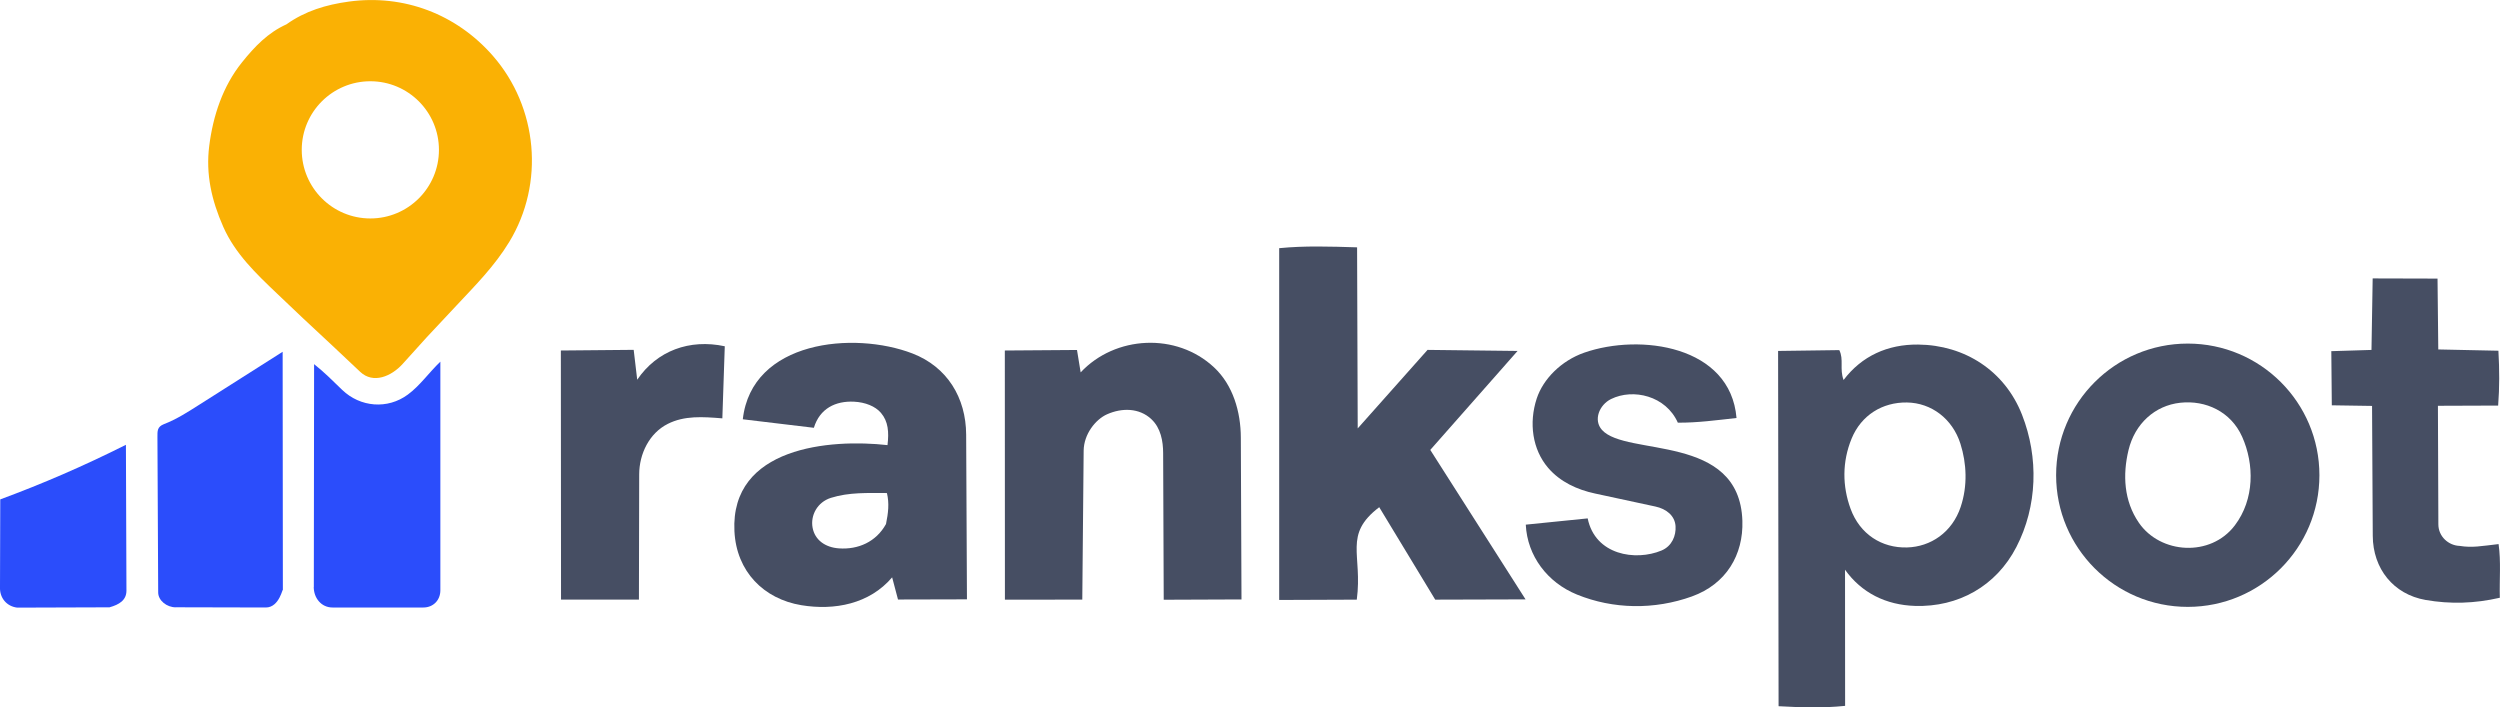 <?xml version="1.0" encoding="UTF-8"?>
<svg id="Camada_2" data-name="Camada 2" xmlns="http://www.w3.org/2000/svg" viewBox="0 0 567.04 160.45">
  <defs>
    <style>
      .cls-1 {
        fill: #2b4dfb;
      }

      .cls-2 {
        fill: #464e63;
      }

      .cls-3 {
        fill: #fab104;
      }
    </style>
  </defs>
  <g id="Camada_1-2" data-name="Camada 1">
    <g>
      <g>
        <path class="cls-2" d="M418.5,160.1c-5.2.54-9.88.36-15.09.08l-.11-80.58,13.88-.19c1.07,2.15.02,4.22.97,6.78,4.12-5.45,10.01-8.11,16.91-8.04,10.59.1,19.67,5.97,23.57,15.93,3.81,9.71,3.49,20.76-1.29,30-4.58,8.87-13.19,13.66-22.99,13.35-6.58-.21-12.13-2.96-15.87-8.21l.02,30.88ZM444.72,114.95c1.59-4.75,1.35-9.83-.06-14.29-1.79-5.66-6.58-9.29-12.14-9.37s-10.36,2.88-12.54,8.18-2.11,10.82-.24,15.93c2.11,5.77,7.08,8.94,12.83,8.77,5.31-.15,10.2-3.38,12.15-9.21Z"/>
        <path class="cls-2" d="M346.02,135.95l-20.49.06-12.7-20.97c-8.22,6.25-3.73,10.71-5.09,20.97l-17.6.07V56.29c5.78-.57,11.45-.38,17.67-.19l.14,41.07,15.84-17.81,20.42.24-19.8,22.45,21.61,33.9Z"/>
        <path class="cls-2" d="M166.58,120.5c-.94-19.15,21.72-21,34.72-19.54.35-2.96.18-5.37-1.49-7.32-1.29-1.51-3.57-2.4-6.08-2.53-4.23-.21-7.8,1.55-9.13,5.92l-16.12-1.93c2.01-17.86,25.19-20.06,38.5-14.92,7.85,3.04,12.12,10.01,12.16,18.4l.18,37.36-15.64.04-1.33-5.03c-5.13,6.04-13.06,7.56-20.58,6.32-8.54-1.41-14.74-7.63-15.19-16.78ZM200.96,118.86c.51-2.54.77-4.64.21-7.03-4.31,0-8.58-.21-12.7,1.09-3.1.98-4.68,3.99-4.16,6.78s2.87,4.46,5.96,4.68c4.36.32,8.46-1.47,10.69-5.52Z"/>
        <path class="cls-2" d="M261.15,95.07c-2.76-2.57-6.68-2.6-10.06-1.1-2.6,1.16-5.26,4.5-5.3,8.25l-.31,33.78-17.55.02-.02-56.52,16.37-.12.83,5.08c7.81-8.35,21.73-9.12,30.27-1.12,4.3,4.02,6.04,10.09,6.06,15.9l.15,36.72-17.64.07-.13-33.28c-.01-2.68-.53-5.68-2.67-7.67Z"/>
        <path class="cls-2" d="M526.08,107.79c0,16.49-13.37,29.86-29.86,29.86s-29.86-13.37-29.86-29.86,13.37-29.86,29.86-29.86,29.86,13.37,29.86,29.86ZM506.9,119.16c4.48-5.93,4.43-13.87,1.66-20.08-2.55-5.72-8.27-8.36-14.04-7.73s-10.3,4.76-11.74,10.74c-1.35,5.62-1.05,11.53,2.35,16.48,4.88,7.1,16.29,7.85,21.77.59Z"/>
        <path class="cls-2" d="M383.79,135.27c-8.58,3.09-17.91,2.92-26.1-.41-6.72-2.73-11.28-8.78-11.62-15.86l14.04-1.42c1.7,8.35,10.88,9.73,16.74,7.29,2.4-1,3.33-3.39,3.19-5.54-.16-2.36-2.07-3.9-4.57-4.44l-13.73-2.96c-3.97-.85-7.84-2.61-10.58-5.79-3.6-4.19-4.42-10.21-2.61-15.74,1.46-4.44,5.57-8.59,10.78-10.41,12.68-4.42,33.17-1.6,34.54,14.82-4.61.5-8.85,1.09-13.31,1.06-2.71-6.1-10.13-7.83-15.15-5.36-2.67,1.32-4.06,4.77-2.06,7,5.49,6.12,31.21.64,31.85,20.62.25,7.7-3.67,14.35-11.42,17.14Z"/>
        <path class="cls-2" d="M566.72,123.41c.57,4.06.17,7.91.28,12.17-5.69,1.31-11.21,1.48-16.84.5-7.29-1.28-11.94-7.08-11.98-14.55l-.16-29.46-9.13-.14-.11-12.28,9.11-.28.27-16.22,14.71.04.17,16.07,13.64.29c.24,4.32.26,8.31-.06,12.44l-13.66.05.1,26.9c.01,2.75,2.29,4.79,4.83,4.88,2.85.46,4.87.04,8.82-.41Z"/>
        <path class="cls-2" d="M144.93,136h-17.68s-.04-56.5-.04-56.5l16.52-.15.8,6.78c4.48-6.6,11.89-9.3,19.86-7.59l-.55,16.35c-4.48-.36-8.6-.66-12.41,1.27-4.16,2.11-6.44,6.78-6.45,11.43l-.06,28.42Z"/>
      </g>
      <g>
        <path class="cls-3" d="M75.34,78.35l-6.64-6.19-5.86-5.57c-4.75-4.52-9.5-9.04-12.19-15.12s-3.99-12-3.2-18.33c.87-6.94,3.11-13.61,7.42-18.98,2.86-3.57,5.91-6.76,10.1-8.64,4.23-3.02,8.97-4.45,14.15-5.16,12.42-1.7,24.38,2.81,32.68,12.31,10.17,11.65,11.8,28.89,3.7,42.21-3.34,5.49-7.69,9.85-12.01,14.46l-6.75,7.21-5.41,5.99c-2.57,2.84-6.67,4.58-9.62,1.81l-6.36-5.99ZM99.56,33.99c0-8.59-6.97-15.56-15.56-15.56s-15.56,6.97-15.56,15.56,6.97,15.56,15.56,15.56,15.56-6.97,15.56-15.56Z"/>
        <g>
          <path class="cls-1" d="M71.18,133.13l.06-50.54c2.33,1.85,4.26,3.8,6.38,5.85,4.09,3.93,10.28,4.46,14.88,1.06,2.81-2.08,4.72-4.92,7.38-7.47v51.86c0,2.29-1.66,3.9-3.85,3.9h-20.62c-2.54,0-4.25-2.16-4.25-4.65Z"/>
          <path class="cls-1" d="M39.85,137.75c-1.99,0-3.96-1.51-3.97-3.37l-.17-35.23c0-1.38-.08-2.34,1.48-2.95,2.9-1.11,5.5-2.81,8.18-4.51l18.74-11.9.05,54.12c0-.95-.67,3.89-3.87,3.88l-20.43-.05Z"/>
          <path class="cls-1" d="M24.86,137.75l-20.95.07c-2.41-.28-4.02-2.23-3.91-4.66l.06-19.89c9.68-3.58,18.8-7.52,28.5-12.38l.12,33.08c0,2.18-1.67,3.17-3.81,3.77Z"/>
        </g>
      </g>
    </g>
  </g>
</svg>